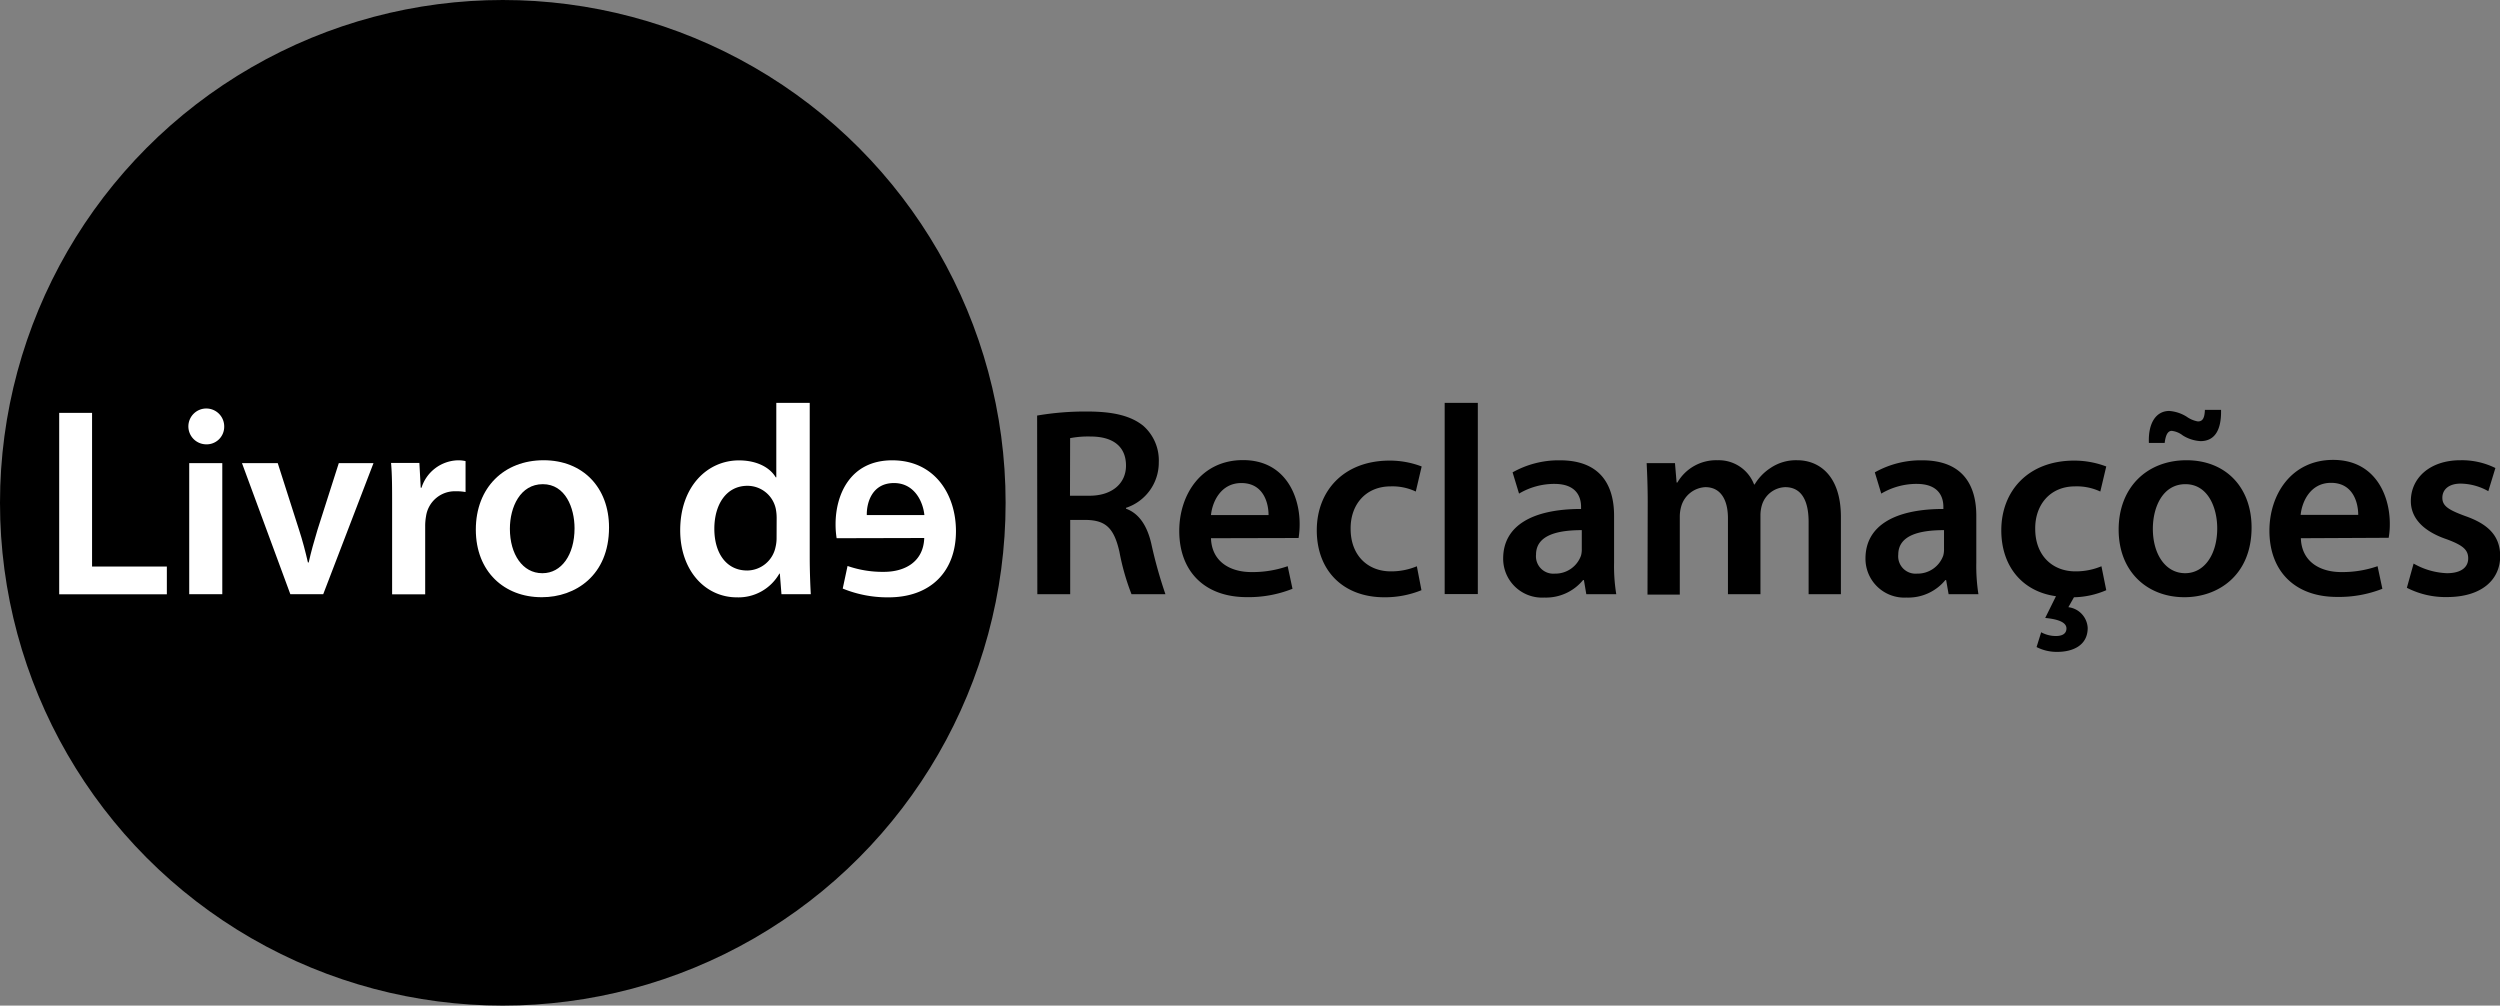 <svg xmlns="http://www.w3.org/2000/svg" viewBox="0 0 353.02 142"><rect x="0" y="0" width="353.02" height="142" fill="#808080" stroke="none"/><defs><style>.cls-1{fill:#fff;}</style></defs><g id="Camada_2" data-name="Camada 2"><g id="Camada_1-2" data-name="Camada 1"><circle cx="71" cy="71" r="71"/><path class="cls-1" d="M8.36,58.3H13V80H23.56v3.92H8.36Z"/><path class="cls-1" d="M29,62.74a2.53,2.53,0,1,1,2.66-2.5A2.48,2.48,0,0,1,29,62.74ZM26.72,83.91V65.4h4.67V83.91Z"/><path class="cls-1" d="M39.22,65.4l3,9.39c.53,1.63.91,3.11,1.26,4.63h.11c.34-1.52.76-3,1.25-4.63l3-9.39h4.9L45.64,83.91H41L34.17,65.4Z"/><path class="cls-1" d="M55.37,71.37c0-2.51,0-4.33-.15-6h4l.19,3.5h.11A5.54,5.54,0,0,1,64.64,65a4.66,4.66,0,0,1,1.1.11v4.37a7.16,7.16,0,0,0-1.4-.11,4.11,4.11,0,0,0-4.18,3.53,7.69,7.69,0,0,0-.12,1.4v9.62H55.37Z"/><path class="cls-1" d="M76.46,84.33c-5.21,0-9.27-3.58-9.27-9.54s4-9.8,9.57-9.8S86,68.86,86,74.48c0,6.81-4.79,9.85-9.46,9.85Zm.15-3.39c2.66,0,4.52-2.58,4.52-6.34,0-2.89-1.29-6.23-4.48-6.23S72,71.6,72,74.67c0,3.58,1.79,6.27,4.56,6.27Z"/><path class="cls-1" d="M114.34,56.89V78.7c0,1.9.08,4,.15,5.21h-4.14L110.12,81h-.07a6.64,6.64,0,0,1-6,3.35c-4.45,0-8-3.77-8-9.47,0-6.19,3.84-9.87,8.29-9.87,2.54,0,4.37,1,5.2,2.39h.08V56.89Zm-4.67,16.23a6.72,6.72,0,0,0-.12-1.26,4.09,4.09,0,0,0-4-3.26c-3,0-4.68,2.65-4.68,6.07s1.68,5.89,4.64,5.89a4.13,4.13,0,0,0,4-3.3,5.43,5.43,0,0,0,.15-1.37Z"/><path class="cls-1" d="M118.14,76a12.33,12.33,0,0,1-.15-2c0-4.06,2-9,8-9s9,4.82,9,10c0,5.66-3.53,9.35-9.53,9.35A16.67,16.67,0,0,1,119,83.11l.68-3.19a15.07,15.07,0,0,0,5.13.83c3,0,5.59-1.44,5.7-4.78Zm12.39-3.27c-.19-1.9-1.41-4.52-4.29-4.52-3.12,0-3.88,2.81-3.84,4.52Z"/><path d="M146.45,58.68a40.43,40.43,0,0,1,7.07-.57c3.69,0,6.16.61,7.9,2a6.5,6.5,0,0,1,2.21,5.17A6.72,6.72,0,0,1,159,71.71v.12c1.87.68,3,2.46,3.57,4.93a63.92,63.92,0,0,0,2,7.15h-4.79a33.17,33.17,0,0,1-1.71-6c-.76-3.35-1.94-4.41-4.6-4.49h-2.35V83.91h-4.64ZM151.09,70h2.77C157,70,159,68.29,159,65.75c0-2.78-1.93-4.11-5-4.11a13.59,13.59,0,0,0-2.89.23Z"/><path d="M171,76c.11,3.34,2.74,4.78,5.7,4.78a15,15,0,0,0,5.13-.83l.68,3.19a16.67,16.67,0,0,1-6.46,1.18c-6,0-9.53-3.69-9.53-9.35,0-5.13,3.11-10,9-10s8,4.94,8,9a12.33,12.33,0,0,1-.15,2Zm8.13-3.27c0-1.71-.72-4.52-3.84-4.52-2.88,0-4.1,2.62-4.29,4.52Z"/><path d="M200.72,83.34a13.68,13.68,0,0,1-5.25,1c-5.77,0-9.53-3.73-9.53-9.46,0-5.55,3.79-9.84,10.29-9.84a12.57,12.57,0,0,1,4.52.83l-.83,3.54a7.69,7.69,0,0,0-3.54-.73c-3.57,0-5.7,2.62-5.66,6,0,3.8,2.47,6,5.66,6a9.29,9.29,0,0,0,3.69-.72Z"/><path d="M204,56.89h4.68v27H204Z"/><path d="M227.92,79.46a24.78,24.78,0,0,0,.31,4.45H224l-.34-2h-.12a6.77,6.77,0,0,1-5.47,2.47,5.49,5.49,0,0,1-5.81-5.51c0-4.64,4.14-7,11-7v-.31c0-1.21-.5-3.23-3.76-3.23a9.76,9.76,0,0,0-5,1.37l-.91-3A13.28,13.28,0,0,1,220.28,65c5.93,0,7.64,3.76,7.64,7.82Zm-4.56-4.6c-3.3,0-6.46.65-6.46,3.46A2.45,2.45,0,0,0,219.56,81a3.84,3.84,0,0,0,3.69-2.54,3.32,3.32,0,0,0,.11-1Z"/><path d="M232.67,70.91c0-2.12-.07-3.91-.15-5.51h4l.23,2.74h.11a6.32,6.32,0,0,1,5.7-3.15,5.33,5.33,0,0,1,5.13,3.42h.08A7.13,7.13,0,0,1,250,66.09a6.42,6.42,0,0,1,3.8-1.1c3,0,6.15,2.09,6.15,8V83.91h-4.56V73.69c0-3.08-1.06-4.9-3.3-4.9a3.56,3.56,0,0,0-3.27,2.46,5.06,5.06,0,0,0-.23,1.56v11.1H244V73.19c0-2.58-1-4.4-3.19-4.4a3.74,3.74,0,0,0-3.38,2.62,5.33,5.33,0,0,0-.23,1.55v11h-4.56Z"/><path d="M279.07,79.46a25.84,25.84,0,0,0,.3,4.45h-4.21l-.35-2h-.11a6.77,6.77,0,0,1-5.47,2.47,5.49,5.49,0,0,1-5.81-5.51c0-4.64,4.14-7,11-7v-.31c0-1.21-.5-3.23-3.77-3.23a9.75,9.75,0,0,0-5,1.37l-.91-3A13.25,13.25,0,0,1,271.43,65c5.93,0,7.64,3.76,7.64,7.82Zm-4.56-4.6c-3.31,0-6.46.65-6.46,3.46A2.45,2.45,0,0,0,270.71,81a3.84,3.84,0,0,0,3.69-2.54,3.32,3.32,0,0,0,.11-1Z"/><path d="M297.42,83.34a12,12,0,0,1-4.56,1l-.79,1.4a3.11,3.11,0,0,1,2.73,2.93c0,2.51-2.16,3.38-4.29,3.38a6.24,6.24,0,0,1-2.93-.68l.65-2.09a4.3,4.3,0,0,0,2.09.53c.8,0,1.48-.27,1.48-1.07s-1-1.29-3-1.48l1.52-3.07c-4.71-.65-7.72-4.18-7.72-9.31,0-5.55,3.8-9.84,10.3-9.84a12.75,12.75,0,0,1,4.52.83l-.84,3.54a7.8,7.8,0,0,0-3.57-.73c-3.53,0-5.66,2.62-5.62,6,0,3.8,2.47,6,5.66,6a9.29,9.29,0,0,0,3.69-.72Z"/><path d="M308.44,84.33c-5.2,0-9.27-3.58-9.27-9.54s4-9.8,9.58-9.8,9.19,3.87,9.19,9.49c0,6.81-4.79,9.85-9.46,9.85Zm-5-21.78c-.12-2.88,1.06-4.52,2.88-4.52a5.41,5.41,0,0,1,2.44.8,3.92,3.92,0,0,0,1.59.68c.61,0,.95-.34,1-1.63h2.28c.07,3-1,4.41-2.89,4.41a5.27,5.27,0,0,1-2.51-.8,3.12,3.12,0,0,0-1.56-.65c-.57,0-.87.61-1,1.71Zm5.13,18.39c2.66,0,4.52-2.58,4.52-6.34,0-2.89-1.29-6.23-4.49-6.23S304,71.6,304,74.67c0,3.58,1.78,6.27,4.56,6.27Z"/><path d="M324.9,76c.11,3.34,2.73,4.78,5.7,4.78a15.07,15.07,0,0,0,5.13-.83l.68,3.19A16.71,16.71,0,0,1,330,84.29c-6,0-9.54-3.69-9.54-9.35,0-5.13,3.12-10,9-10s8,4.94,8,9a11,11,0,0,1-.16,2ZM333,72.7c0-1.71-.72-4.52-3.84-4.52-2.89,0-4.1,2.62-4.29,4.52Z"/><path d="M340.82,79.58a10.21,10.21,0,0,0,4.71,1.36c2.05,0,3-.87,3-2.09s-.77-1.86-3-2.69c-3.61-1.22-5.1-3.2-5.1-5.4,0-3.27,2.7-5.77,7-5.77a10.62,10.62,0,0,1,4.94,1.1l-1,3.27a8.12,8.12,0,0,0-3.91-1.07c-1.67,0-2.58.84-2.58,2s.87,1.71,3.23,2.58c3.38,1.18,4.9,2.89,4.94,5.62,0,3.39-2.63,5.82-7.53,5.82A11.93,11.93,0,0,1,339.87,83Z"/></g></g></svg>